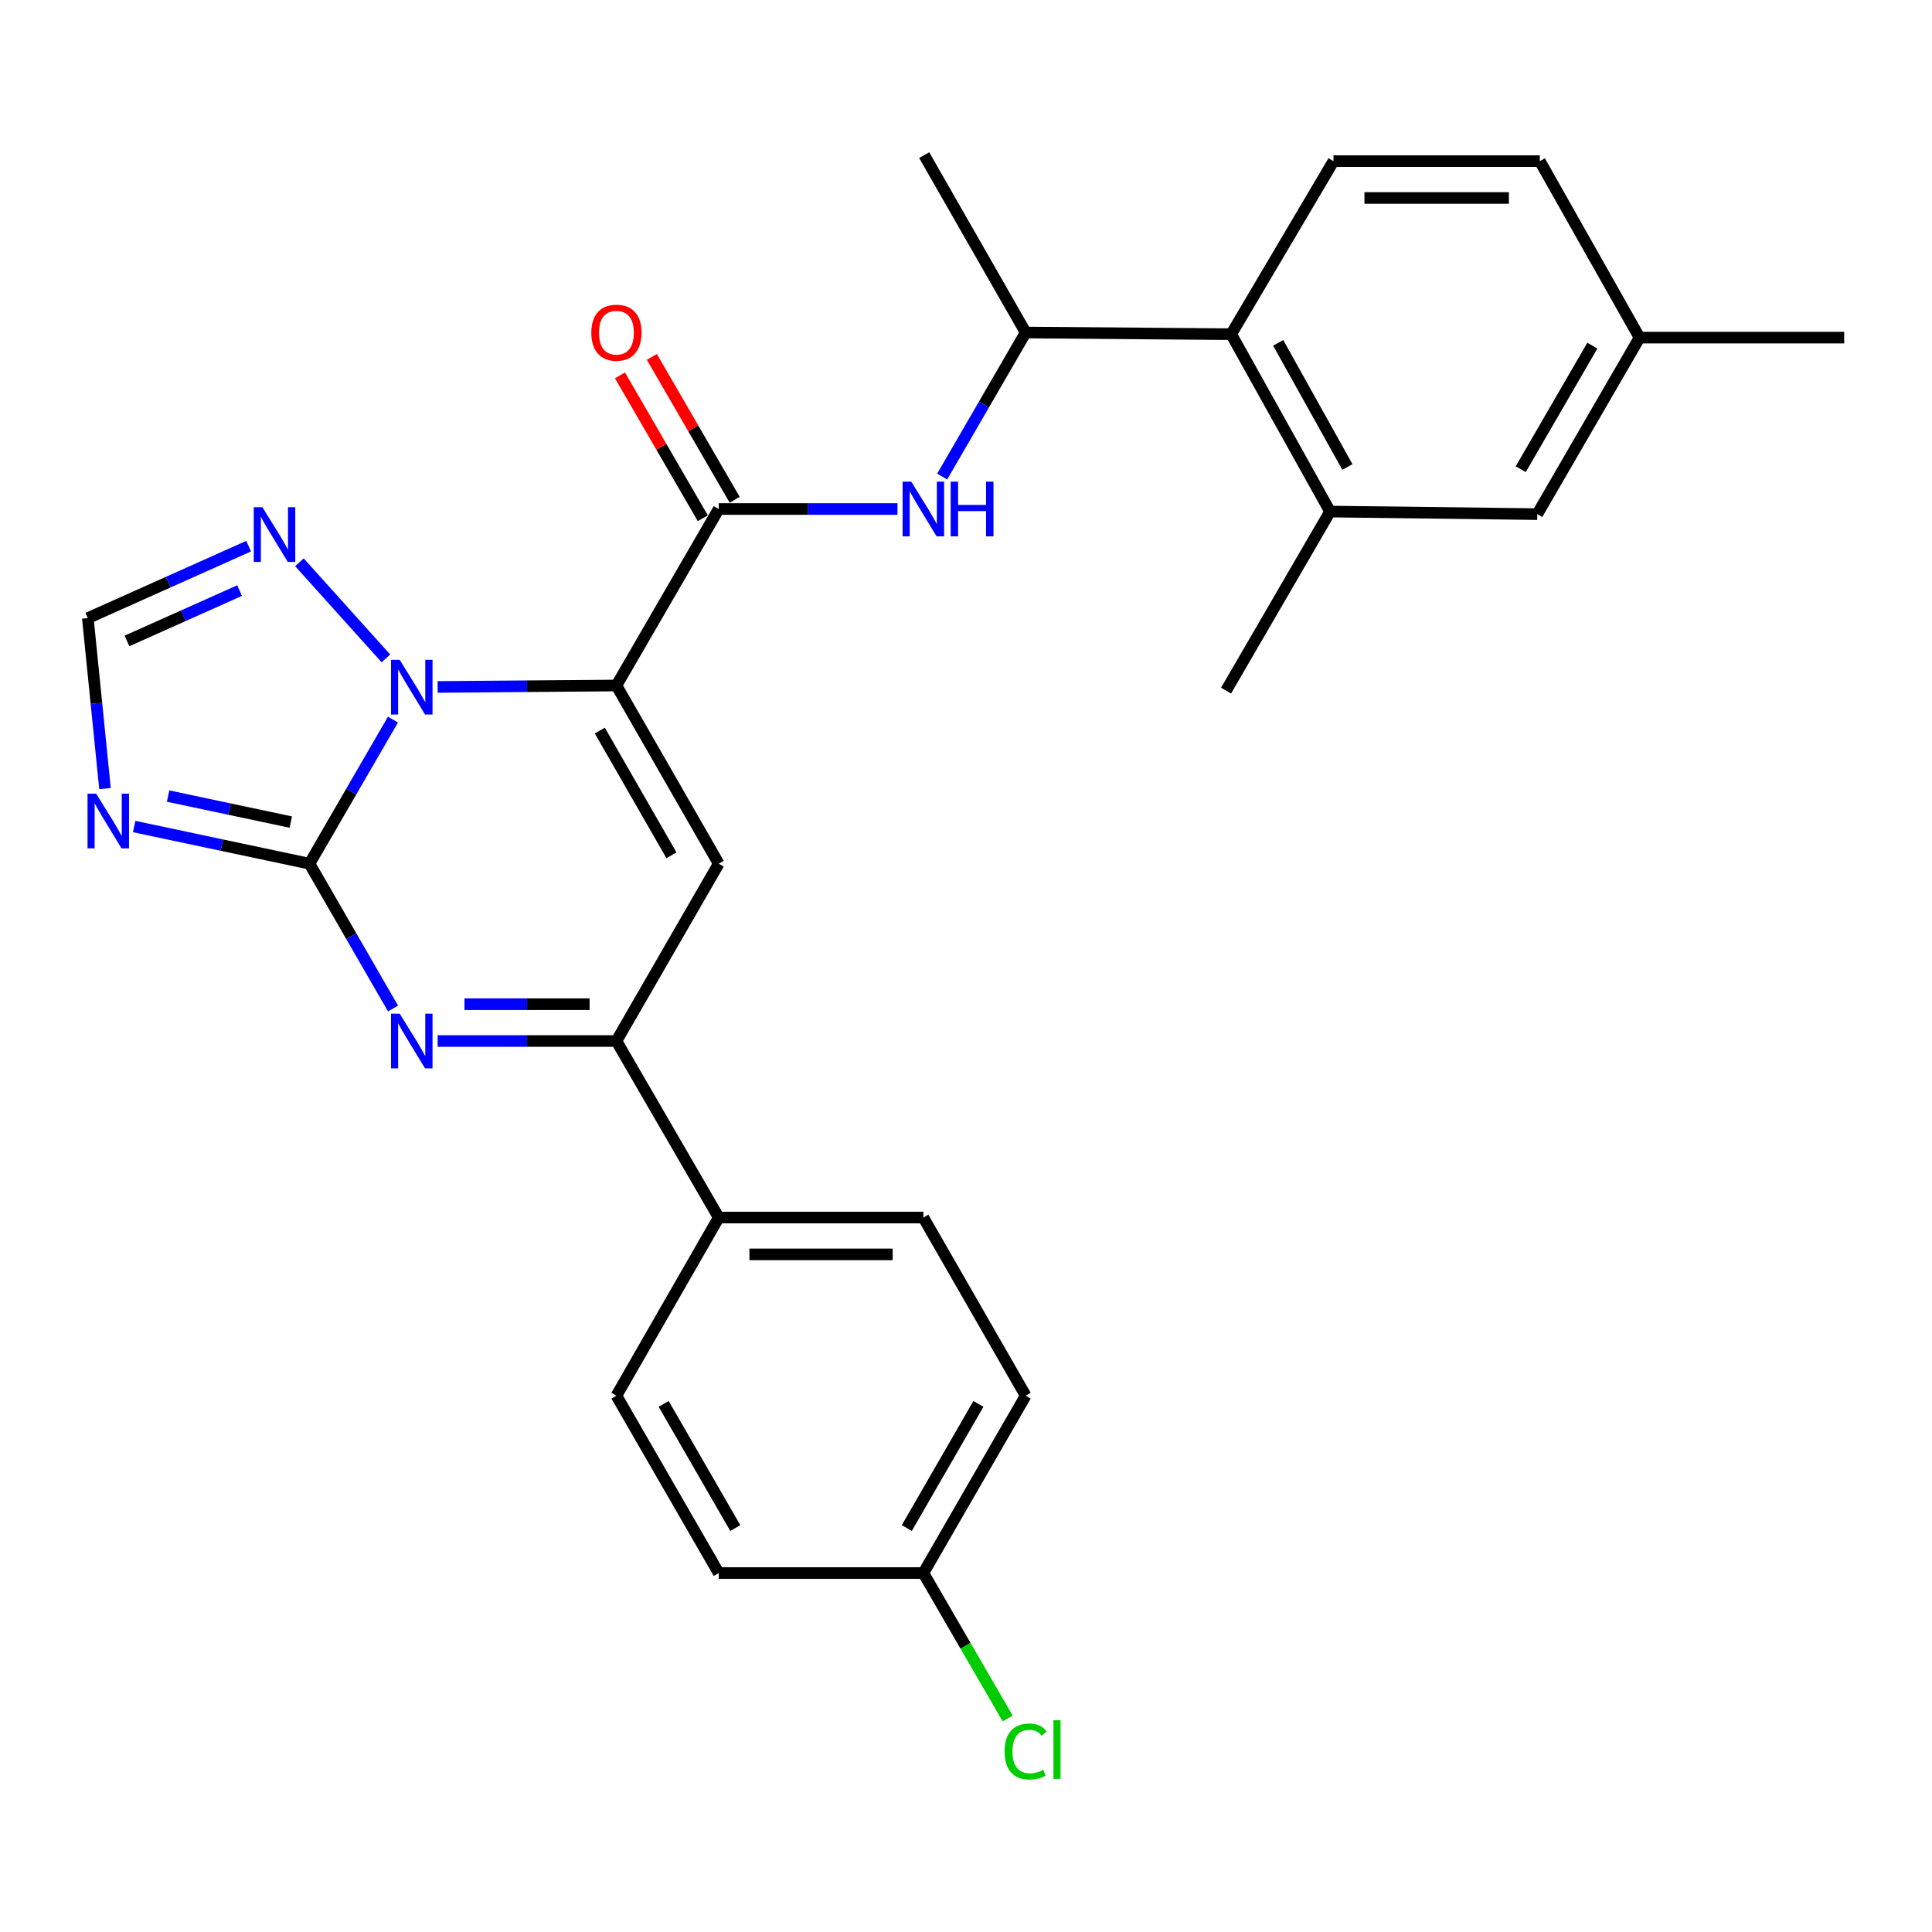 <?xml version='1.0' encoding='iso-8859-1'?>
<svg version='1.1' baseProfile='full'
              xmlns='http://www.w3.org/2000/svg'
                      xmlns:rdkit='http://www.rdkit.org/xml'
                      xmlns:xlink='http://www.w3.org/1999/xlink'
                  xml:space='preserve'
width='1000px' height='1000px' viewBox='0 0 1000 1000'>
<!-- END OF HEADER -->
<rect style='opacity:1.0;fill:#FFFFFF;stroke:none' width='1000' height='1000' x='0' y='0'> </rect>
<path class='bond-1' d='M 319.059,354.816 L 272.791,355.19' style='fill:none;fill-rule:evenodd;stroke:#000000;stroke-width:6px;stroke-linecap:butt;stroke-linejoin:miter;stroke-opacity:1' />
<path class='bond-1' d='M 272.791,355.19 L 226.524,355.565' style='fill:none;fill-rule:evenodd;stroke:#0000FF;stroke-width:6px;stroke-linecap:butt;stroke-linejoin:miter;stroke-opacity:1' />
<path class='bond-3' d='M 319.059,354.816 L 372.015,447.044' style='fill:none;fill-rule:evenodd;stroke:#000000;stroke-width:6px;stroke-linecap:butt;stroke-linejoin:miter;stroke-opacity:1' />
<path class='bond-3' d='M 310.469,378.143 L 347.539,442.703' style='fill:none;fill-rule:evenodd;stroke:#000000;stroke-width:6px;stroke-linecap:butt;stroke-linejoin:miter;stroke-opacity:1' />
<path class='bond-5' d='M 319.059,354.816 L 372.015,263.466' style='fill:none;fill-rule:evenodd;stroke:#000000;stroke-width:6px;stroke-linecap:butt;stroke-linejoin:miter;stroke-opacity:1' />
<path class='bond-0' d='M 160.179,447.044 L 181.789,409.759' style='fill:none;fill-rule:evenodd;stroke:#000000;stroke-width:6px;stroke-linecap:butt;stroke-linejoin:miter;stroke-opacity:1' />
<path class='bond-0' d='M 181.789,409.759 L 203.399,372.474' style='fill:none;fill-rule:evenodd;stroke:#0000FF;stroke-width:6px;stroke-linecap:butt;stroke-linejoin:miter;stroke-opacity:1' />
<path class='bond-4' d='M 160.179,447.044 L 114.813,437.429' style='fill:none;fill-rule:evenodd;stroke:#000000;stroke-width:6px;stroke-linecap:butt;stroke-linejoin:miter;stroke-opacity:1' />
<path class='bond-4' d='M 114.813,437.429 L 69.447,427.813' style='fill:none;fill-rule:evenodd;stroke:#0000FF;stroke-width:6px;stroke-linecap:butt;stroke-linejoin:miter;stroke-opacity:1' />
<path class='bond-4' d='M 150.522,425.51 L 118.766,418.779' style='fill:none;fill-rule:evenodd;stroke:#000000;stroke-width:6px;stroke-linecap:butt;stroke-linejoin:miter;stroke-opacity:1' />
<path class='bond-4' d='M 118.766,418.779 L 87.01,412.048' style='fill:none;fill-rule:evenodd;stroke:#0000FF;stroke-width:6px;stroke-linecap:butt;stroke-linejoin:miter;stroke-opacity:1' />
<path class='bond-28' d='M 160.179,447.044 L 181.808,484.532' style='fill:none;fill-rule:evenodd;stroke:#000000;stroke-width:6px;stroke-linecap:butt;stroke-linejoin:miter;stroke-opacity:1' />
<path class='bond-28' d='M 181.808,484.532 L 203.437,522.019' style='fill:none;fill-rule:evenodd;stroke:#0000FF;stroke-width:6px;stroke-linecap:butt;stroke-linejoin:miter;stroke-opacity:1' />
<path class='bond-7' d='M 199.74,340.784 L 154.984,291.038' style='fill:none;fill-rule:evenodd;stroke:#0000FF;stroke-width:6px;stroke-linecap:butt;stroke-linejoin:miter;stroke-opacity:1' />
<path class='bond-2' d='M 226.524,538.828 L 272.791,538.828' style='fill:none;fill-rule:evenodd;stroke:#0000FF;stroke-width:6px;stroke-linecap:butt;stroke-linejoin:miter;stroke-opacity:1' />
<path class='bond-2' d='M 272.791,538.828 L 319.059,538.828' style='fill:none;fill-rule:evenodd;stroke:#000000;stroke-width:6px;stroke-linecap:butt;stroke-linejoin:miter;stroke-opacity:1' />
<path class='bond-2' d='M 240.404,519.764 L 272.791,519.764' style='fill:none;fill-rule:evenodd;stroke:#0000FF;stroke-width:6px;stroke-linecap:butt;stroke-linejoin:miter;stroke-opacity:1' />
<path class='bond-2' d='M 272.791,519.764 L 305.178,519.764' style='fill:none;fill-rule:evenodd;stroke:#000000;stroke-width:6px;stroke-linecap:butt;stroke-linejoin:miter;stroke-opacity:1' />
<path class='bond-6' d='M 372.015,447.044 L 319.059,538.828' style='fill:none;fill-rule:evenodd;stroke:#000000;stroke-width:6px;stroke-linecap:butt;stroke-linejoin:miter;stroke-opacity:1' />
<path class='bond-29' d='M 54.352,408.173 L 49.903,364.056' style='fill:none;fill-rule:evenodd;stroke:#0000FF;stroke-width:6px;stroke-linecap:butt;stroke-linejoin:miter;stroke-opacity:1' />
<path class='bond-29' d='M 49.903,364.056 L 45.455,319.939' style='fill:none;fill-rule:evenodd;stroke:#000000;stroke-width:6px;stroke-linecap:butt;stroke-linejoin:miter;stroke-opacity:1' />
<path class='bond-8' d='M 372.015,263.466 L 418.278,263.466' style='fill:none;fill-rule:evenodd;stroke:#000000;stroke-width:6px;stroke-linecap:butt;stroke-linejoin:miter;stroke-opacity:1' />
<path class='bond-8' d='M 418.278,263.466 L 464.54,263.466' style='fill:none;fill-rule:evenodd;stroke:#0000FF;stroke-width:6px;stroke-linecap:butt;stroke-linejoin:miter;stroke-opacity:1' />
<path class='bond-15' d='M 380.262,258.685 L 358.827,221.71' style='fill:none;fill-rule:evenodd;stroke:#000000;stroke-width:6px;stroke-linecap:butt;stroke-linejoin:miter;stroke-opacity:1' />
<path class='bond-15' d='M 358.827,221.71 L 337.392,184.735' style='fill:none;fill-rule:evenodd;stroke:#FF0000;stroke-width:6px;stroke-linecap:butt;stroke-linejoin:miter;stroke-opacity:1' />
<path class='bond-15' d='M 363.768,268.247 L 342.334,231.272' style='fill:none;fill-rule:evenodd;stroke:#000000;stroke-width:6px;stroke-linecap:butt;stroke-linejoin:miter;stroke-opacity:1' />
<path class='bond-15' d='M 342.334,231.272 L 320.899,194.297' style='fill:none;fill-rule:evenodd;stroke:#FF0000;stroke-width:6px;stroke-linecap:butt;stroke-linejoin:miter;stroke-opacity:1' />
<path class='bond-13' d='M 319.059,538.828 L 372.015,630.199' style='fill:none;fill-rule:evenodd;stroke:#000000;stroke-width:6px;stroke-linecap:butt;stroke-linejoin:miter;stroke-opacity:1' />
<path class='bond-9' d='M 128.703,282.694 L 87.079,301.316' style='fill:none;fill-rule:evenodd;stroke:#0000FF;stroke-width:6px;stroke-linecap:butt;stroke-linejoin:miter;stroke-opacity:1' />
<path class='bond-9' d='M 87.079,301.316 L 45.455,319.939' style='fill:none;fill-rule:evenodd;stroke:#000000;stroke-width:6px;stroke-linecap:butt;stroke-linejoin:miter;stroke-opacity:1' />
<path class='bond-9' d='M 124.001,305.683 L 94.864,318.718' style='fill:none;fill-rule:evenodd;stroke:#0000FF;stroke-width:6px;stroke-linecap:butt;stroke-linejoin:miter;stroke-opacity:1' />
<path class='bond-9' d='M 94.864,318.718 L 65.727,331.754' style='fill:none;fill-rule:evenodd;stroke:#000000;stroke-width:6px;stroke-linecap:butt;stroke-linejoin:miter;stroke-opacity:1' />
<path class='bond-12' d='M 487.669,246.666 L 509.282,209.391' style='fill:none;fill-rule:evenodd;stroke:#0000FF;stroke-width:6px;stroke-linecap:butt;stroke-linejoin:miter;stroke-opacity:1' />
<path class='bond-12' d='M 509.282,209.391 L 530.895,172.116' style='fill:none;fill-rule:evenodd;stroke:#000000;stroke-width:6px;stroke-linecap:butt;stroke-linejoin:miter;stroke-opacity:1' />
<path class='bond-10' d='M 637.263,172.974 L 530.895,172.116' style='fill:none;fill-rule:evenodd;stroke:#000000;stroke-width:6px;stroke-linecap:butt;stroke-linejoin:miter;stroke-opacity:1' />
<path class='bond-11' d='M 637.263,172.974 L 688.44,264.779' style='fill:none;fill-rule:evenodd;stroke:#000000;stroke-width:6px;stroke-linecap:butt;stroke-linejoin:miter;stroke-opacity:1' />
<path class='bond-11' d='M 661.591,177.462 L 697.415,241.726' style='fill:none;fill-rule:evenodd;stroke:#000000;stroke-width:6px;stroke-linecap:butt;stroke-linejoin:miter;stroke-opacity:1' />
<path class='bond-14' d='M 637.263,172.974 L 690.209,83.404' style='fill:none;fill-rule:evenodd;stroke:#000000;stroke-width:6px;stroke-linecap:butt;stroke-linejoin:miter;stroke-opacity:1' />
<path class='bond-16' d='M 688.44,264.779 L 795.687,266.114' style='fill:none;fill-rule:evenodd;stroke:#000000;stroke-width:6px;stroke-linecap:butt;stroke-linejoin:miter;stroke-opacity:1' />
<path class='bond-25' d='M 688.44,264.779 L 634.604,357.463' style='fill:none;fill-rule:evenodd;stroke:#000000;stroke-width:6px;stroke-linecap:butt;stroke-linejoin:miter;stroke-opacity:1' />
<path class='bond-26' d='M 530.895,172.116 L 478.362,80.29' style='fill:none;fill-rule:evenodd;stroke:#000000;stroke-width:6px;stroke-linecap:butt;stroke-linejoin:miter;stroke-opacity:1' />
<path class='bond-17' d='M 372.015,630.199 L 477.928,630.199' style='fill:none;fill-rule:evenodd;stroke:#000000;stroke-width:6px;stroke-linecap:butt;stroke-linejoin:miter;stroke-opacity:1' />
<path class='bond-17' d='M 387.902,649.263 L 462.041,649.263' style='fill:none;fill-rule:evenodd;stroke:#000000;stroke-width:6px;stroke-linecap:butt;stroke-linejoin:miter;stroke-opacity:1' />
<path class='bond-18' d='M 372.015,630.199 L 319.059,722.407' style='fill:none;fill-rule:evenodd;stroke:#000000;stroke-width:6px;stroke-linecap:butt;stroke-linejoin:miter;stroke-opacity:1' />
<path class='bond-19' d='M 690.209,83.404 L 797.022,83.404' style='fill:none;fill-rule:evenodd;stroke:#000000;stroke-width:6px;stroke-linecap:butt;stroke-linejoin:miter;stroke-opacity:1' />
<path class='bond-19' d='M 706.231,102.468 L 781,102.468' style='fill:none;fill-rule:evenodd;stroke:#000000;stroke-width:6px;stroke-linecap:butt;stroke-linejoin:miter;stroke-opacity:1' />
<path class='bond-31' d='M 795.687,266.114 L 848.633,174.753' style='fill:none;fill-rule:evenodd;stroke:#000000;stroke-width:6px;stroke-linecap:butt;stroke-linejoin:miter;stroke-opacity:1' />
<path class='bond-31' d='M 787.134,242.851 L 824.196,178.898' style='fill:none;fill-rule:evenodd;stroke:#000000;stroke-width:6px;stroke-linecap:butt;stroke-linejoin:miter;stroke-opacity:1' />
<path class='bond-23' d='M 477.928,630.199 L 530.895,722.407' style='fill:none;fill-rule:evenodd;stroke:#000000;stroke-width:6px;stroke-linecap:butt;stroke-linejoin:miter;stroke-opacity:1' />
<path class='bond-22' d='M 319.059,722.407 L 372.015,814.212' style='fill:none;fill-rule:evenodd;stroke:#000000;stroke-width:6px;stroke-linecap:butt;stroke-linejoin:miter;stroke-opacity:1' />
<path class='bond-22' d='M 343.516,726.652 L 380.586,790.915' style='fill:none;fill-rule:evenodd;stroke:#000000;stroke-width:6px;stroke-linecap:butt;stroke-linejoin:miter;stroke-opacity:1' />
<path class='bond-20' d='M 797.022,83.404 L 848.633,174.753' style='fill:none;fill-rule:evenodd;stroke:#000000;stroke-width:6px;stroke-linecap:butt;stroke-linejoin:miter;stroke-opacity:1' />
<path class='bond-27' d='M 848.633,174.753 L 954.545,174.753' style='fill:none;fill-rule:evenodd;stroke:#000000;stroke-width:6px;stroke-linecap:butt;stroke-linejoin:miter;stroke-opacity:1' />
<path class='bond-21' d='M 477.928,814.212 L 372.015,814.212' style='fill:none;fill-rule:evenodd;stroke:#000000;stroke-width:6px;stroke-linecap:butt;stroke-linejoin:miter;stroke-opacity:1' />
<path class='bond-24' d='M 477.928,814.212 L 499.745,851.847' style='fill:none;fill-rule:evenodd;stroke:#000000;stroke-width:6px;stroke-linecap:butt;stroke-linejoin:miter;stroke-opacity:1' />
<path class='bond-24' d='M 499.745,851.847 L 521.562,889.482' style='fill:none;fill-rule:evenodd;stroke:#00CC00;stroke-width:6px;stroke-linecap:butt;stroke-linejoin:miter;stroke-opacity:1' />
<path class='bond-30' d='M 477.928,814.212 L 530.895,722.407' style='fill:none;fill-rule:evenodd;stroke:#000000;stroke-width:6px;stroke-linecap:butt;stroke-linejoin:miter;stroke-opacity:1' />
<path class='bond-30' d='M 469.36,790.914 L 506.437,726.65' style='fill:none;fill-rule:evenodd;stroke:#000000;stroke-width:6px;stroke-linecap:butt;stroke-linejoin:miter;stroke-opacity:1' />
<path  class='atom-2' d='M 206.876 341.514
L 216.156 356.514
Q 217.076 357.994, 218.556 360.674
Q 220.036 363.354, 220.116 363.514
L 220.116 341.514
L 223.876 341.514
L 223.876 369.834
L 219.996 369.834
L 210.036 353.434
Q 208.876 351.514, 207.636 349.314
Q 206.436 347.114, 206.076 346.434
L 206.076 369.834
L 202.396 369.834
L 202.396 341.514
L 206.876 341.514
' fill='#0000FF'/>
<path  class='atom-3' d='M 206.876 524.668
L 216.156 539.668
Q 217.076 541.148, 218.556 543.828
Q 220.036 546.508, 220.116 546.668
L 220.116 524.668
L 223.876 524.668
L 223.876 552.988
L 219.996 552.988
L 210.036 536.588
Q 208.876 534.668, 207.636 532.468
Q 206.436 530.268, 206.076 529.588
L 206.076 552.988
L 202.396 552.988
L 202.396 524.668
L 206.876 524.668
' fill='#0000FF'/>
<path  class='atom-5' d='M 49.786 410.812
L 59.066 425.812
Q 59.986 427.292, 61.466 429.972
Q 62.946 432.652, 63.026 432.812
L 63.026 410.812
L 66.786 410.812
L 66.786 439.132
L 62.906 439.132
L 52.946 422.732
Q 51.786 420.812, 50.546 418.612
Q 49.346 416.412, 48.986 415.732
L 48.986 439.132
L 45.306 439.132
L 45.306 410.812
L 49.786 410.812
' fill='#0000FF'/>
<path  class='atom-8' d='M 135.829 262.545
L 145.109 277.545
Q 146.029 279.025, 147.509 281.705
Q 148.989 284.385, 149.069 284.545
L 149.069 262.545
L 152.829 262.545
L 152.829 290.865
L 148.949 290.865
L 138.989 274.465
Q 137.829 272.545, 136.589 270.345
Q 135.389 268.145, 135.029 267.465
L 135.029 290.865
L 131.349 290.865
L 131.349 262.545
L 135.829 262.545
' fill='#0000FF'/>
<path  class='atom-9' d='M 471.668 249.306
L 480.948 264.306
Q 481.868 265.786, 483.348 268.466
Q 484.828 271.146, 484.908 271.306
L 484.908 249.306
L 488.668 249.306
L 488.668 277.626
L 484.788 277.626
L 474.828 261.226
Q 473.668 259.306, 472.428 257.106
Q 471.228 254.906, 470.868 254.226
L 470.868 277.626
L 467.188 277.626
L 467.188 249.306
L 471.668 249.306
' fill='#0000FF'/>
<path  class='atom-9' d='M 492.068 249.306
L 495.908 249.306
L 495.908 261.346
L 510.388 261.346
L 510.388 249.306
L 514.228 249.306
L 514.228 277.626
L 510.388 277.626
L 510.388 264.546
L 495.908 264.546
L 495.908 277.626
L 492.068 277.626
L 492.068 249.306
' fill='#0000FF'/>
<path  class='atom-16' d='M 306.059 172.196
Q 306.059 165.396, 309.419 161.596
Q 312.779 157.796, 319.059 157.796
Q 325.339 157.796, 328.699 161.596
Q 332.059 165.396, 332.059 172.196
Q 332.059 179.076, 328.659 182.996
Q 325.259 186.876, 319.059 186.876
Q 312.819 186.876, 309.419 182.996
Q 306.059 179.116, 306.059 172.196
M 319.059 183.676
Q 323.379 183.676, 325.699 180.796
Q 328.059 177.876, 328.059 172.196
Q 328.059 166.636, 325.699 163.836
Q 323.379 160.996, 319.059 160.996
Q 314.739 160.996, 312.379 163.796
Q 310.059 166.596, 310.059 172.196
Q 310.059 177.916, 312.379 180.796
Q 314.739 183.676, 319.059 183.676
' fill='#FF0000'/>
<path  class='atom-25' d='M 519.975 906.563
Q 519.975 899.523, 523.255 895.843
Q 526.575 892.123, 532.855 892.123
Q 538.695 892.123, 541.815 896.243
L 539.175 898.403
Q 536.895 895.403, 532.855 895.403
Q 528.575 895.403, 526.295 898.283
Q 524.055 901.123, 524.055 906.563
Q 524.055 912.163, 526.375 915.043
Q 528.735 917.923, 533.295 917.923
Q 536.415 917.923, 540.055 916.043
L 541.175 919.043
Q 539.695 920.003, 537.455 920.563
Q 535.215 921.123, 532.735 921.123
Q 526.575 921.123, 523.255 917.363
Q 519.975 913.603, 519.975 906.563
' fill='#00CC00'/>
<path  class='atom-25' d='M 545.255 890.403
L 548.935 890.403
L 548.935 920.763
L 545.255 920.763
L 545.255 890.403
' fill='#00CC00'/>
</svg>
